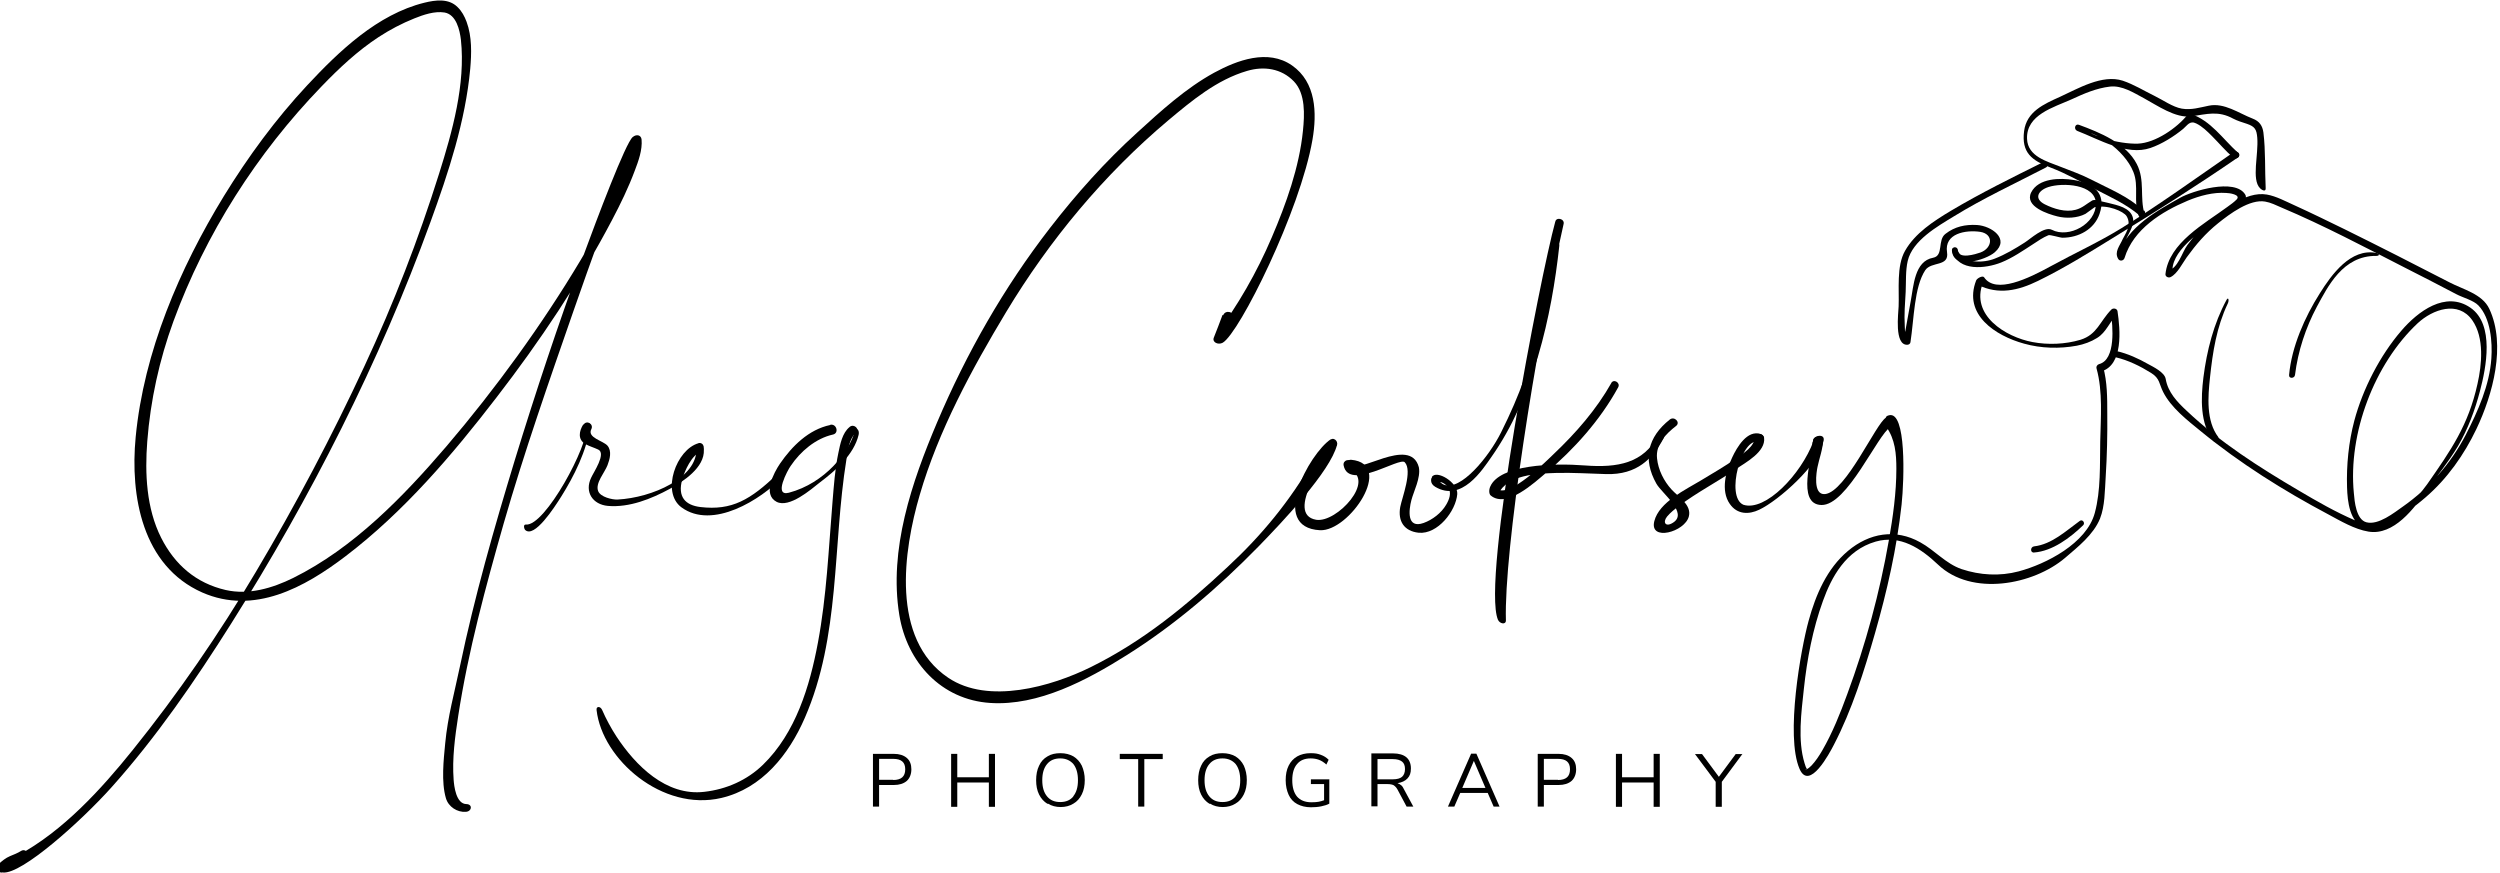 <?xml version="1.0" encoding="UTF-8"?>
<svg xmlns="http://www.w3.org/2000/svg" id="Layer_1" version="1.1" viewBox="0 0 1100 384">
  <path d="M684.3,97.6c-6.6,24-32.5,157.8-25.2,175.1.8,1.8,3.5,2.3,3.5.3-.9-30.6,12.9-119.2,25.4-174.5.5-2.3-3.4-3.2-3.7-.8h0Z"></path>
  <path d="M709,168.5c-6.6,11.7-15.6,22-25.3,31.2-2.9,2.8-19.8,19.7-24.9,15.4.1.8.2,1.6.3,2.4,4.3-8.8,17.2-9.1,25.6-9.4,7.3-.2,14.7.3,22,.5,13.7.4,20.5-6.9,25.2-15.6,1.1-2-1.3-3.3-2.4-1.3-6.4,12.1-17.7,14.2-32.1,13.1-14.2-1.1-37.5-.4-41.7,9.3-.7,1.6-.5,3.3.2,3.9,7,5.9,19.4-5.8,24.3-9.9,12.4-10.4,24-23.4,31.8-37.7,1.1-2-2-3.9-3.1-1.8h0Z"></path>
  <path d="M797.5,194.3c.1,6.5-7.3,27.6,3.9,27.9,11.4.3,24.7-31,30.5-34.4,2.3-1.3.1-5.3-2.1-4-4.4,2.5-17.6,32.7-26.8,33.6-5.5.5-3.7-10-3.3-11.9.7-3.6,2.5-8.2,2.4-11.9,0-2.6-4.5-1.8-4.4.8h0Z"></path>
  <path d="M802.2,194.6c1.7-4.6-5.3-2.8-4.3-.4-5.4,14.5-21.1,31-30.8,27.9-8.1-3.5-.6-30.2,6.7-27.6,2.2.8,3.2-2.7,1-3.5-6-2.1-10.6,5.9-12.6,10.2-2.8,5.9-5.2,14.7-1.1,20.5,3.3,4.8,8.5,4.7,12.9,2.6,8.6-4,26.8-20.3,28.2-29.8Z"></path>
  <path d="M585.5,193.3c-9.4,6.3-27.3,38.8-4.7,40,12.9.6,33-29.2,13.7-31-1.9-.2-3.9,3.1-1,4.2,12.3,4.5-5.3,23.7-14.4,22.2-13.9-2.4,4.6-28.3,8.7-32.3,1.6-1.5-.5-4.2-2.3-3h0Z"></path>
  <path d="M630.1,209.9c-.9,1.6.4,3.3,1.9,2.5,1.9-1,4,.5,5.1,2,1.8,2.4.5,5.5-.8,7.7-2.1,3.6-6,6.6-9.9,8-7.6,2.7-6.5-5.8-5.4-10,1-3.9,4.2-9.9,3.3-14.5-3.8-14.3-28,4.3-29.5-1.8-.6-2.4-4.1-1.4-3.6,1,2.3,11.4,24.7-3.9,26.9-1.4,3.5,3.7-1.2,15.5-2,19.7-1.1,6.2,1.7,10.6,8.1,11.3,8.4.8,16.4-9.6,17-17,.4-5.1-9.2-10.9-11.2-7.5Z"></path>
  <path d="M631.5,214.2c11.6,6.9,20.7-7.4,24.7-13.1,18.5-26.3,26.5-61.6,29.9-93,.2-1.9-3.1-2.3-3.3-.5-4.5,29.1-5.3,48.6-22.3,82.6-5.3,10.7-17.9,26.2-25.3,23-.9-.4-1.7-1.1-2.4-2.3-.7-1.2-1.9-1.6-2.6-.8-.4.5-1.3,2.5,1.3,4.1Z"></path>
  <path d="M734.7,184.6c-9.7,7.7-12,17.4-5.9,28.2,2.4,4.3,14.2,12.9,7.3,17.2-3.3,2.1-4.6-.2-2.6-2.7,1.5-1.8,3.4-3.3,5.3-4.7,7.9-6,16.8-10.5,25-16.2,4.3-2.9,13.2-7.6,12.4-13.8-.2-2-4.3-2.4-4.2-.3.3,4-5.2,7.4-8,9.3-5,3.6-10.4,6.6-15.6,9.8-6.6,4-18.4,9.5-20.5,17.9-2.3,9.1,13.5,4.8,15.2-2.1,1.3-5.1-4.8-8.7-7.6-11.8-3.4-3.7-5.9-8.7-6.4-13.7-.7-6.2,4-10.9,8.4-14.3,2-1.6-.8-4.4-2.8-2.8h0Z"></path>
  <path d="M307.4,195c-9.8,2.7-16.6,21.5-7.6,28.2,13.7,10.1,35.1-3.4,44.6-13.4,1.8-1.9-.3-3.2-2.1-1.5-12.1,11.7-20.3,16.4-34.1,14.8-6.6-.8-10.2-4.4-8-12.2,1.1-3.8,4.1-10.6,8.1-12.1,2.4-.9,1.4-4.5-1.1-3.8h0Z"></path>
  <path d="M256.6,186.8c-1.8,2.9-2.5,6.6,1,8.6,1.8,1,3.7,1.5,5.6,2.4,3.7,1.7-2.1,10.1-3.1,12.4-3,6.3.7,11.8,7.4,12.4,9.4.8,19.1-3.1,27.2-7.5,5.9-3.2,15.4-9.4,15-17.2,0-1.8-3.4-2.4-3.3-.4.5,12.6-19.3,21.5-34.7,22.3-2.3.1-7.5-1.1-8.5-3.7-1.4-3.5,2.9-8.2,4.1-11.4,1-2.6,2-6.2,0-8.6-1.9-2.2-9.1-3.5-7.1-7.3,1.1-2.2-2-4.1-3.4-2h0Z"></path>
  <path d="M373.8,187.9c-3.2,2.6-4.1,7.5-4.9,11.3-1.5,7.1-2,14.5-2.6,21.7-1.7,20.6-2.6,41.5-6.4,61.8-3.6,19.3-9.8,39.8-24.2,53.8-7,6.8-16.1,10.8-25.8,11.9-16.8,2-30.3-11.6-38.7-24.4-2.4-3.7-4.5-7.6-6.3-11.7-.8-1.7-2.7-1.6-2.4.2,2.5,21.6,28.9,44.7,54.9,38.6,17.9-4.2,29.7-19.1,36.7-35.2,15.7-36,12.2-75.7,18.3-113.6.6-3.7,1.1-9.2,4.2-11.8,1.9-1.6-.8-4.2-2.7-2.7h0Z"></path>
  <path d="M365.3,187c-9.5,2-16.8,9.3-22.1,17-2.7,4-7.8,13.5-1.5,16.8,5.6,2.9,15.2-5.5,19-8.5,6.9-5.2,15-12.2,17.1-21,.5-2.1-1.1-3.6-1.7-1.5-2.5,9.1-13.1,22.8-29,27-6.9,1.8-.5-10,.8-11.8,4.3-6.4,11-12.1,18.6-13.8,2.8-.6,1.6-4.9-1.2-4.3h0Z"></path>
  <path d="M537.9,138.6c-1.2,3.3-2.5,6.6-3.8,9.9-.9,2.1,1.9,3.4,3.9,2.3,7.3-4.2,34.1-58,39.5-89.4,2-11.7,1.6-25.2-9-32.6-10.6-7.4-24.2-2.3-34.3,3.2-12.4,6.8-23.4,16.8-33.8,26.3-14.1,12.8-26.8,27-38.4,42-20.3,26.2-36.8,55.2-49.7,85.6-11.1,26.2-21.3,55.9-16.6,84.7,3.4,20.9,18.5,37.3,40,38.7,21.2,1.4,42.7-10.1,60-21,21.2-13.3,40.5-29.9,58-47.8,10.4-10.7,31.7-33.1,34.6-44.8.8-3-9,4.4-10.6,7.1-10.1,17.6-22.6,32.8-37.4,46.5-18.7,17.5-37.3,32.8-60.3,44.2-17.4,8.6-45.2,16.6-62.8,4.7-25.4-17.1-19.7-56-12.5-80.5,8.2-28.2,22.9-55.3,38-80.4,19.1-31.7,43.1-60.6,71.4-84.4,10.4-8.7,21.3-17.8,34.6-21.7,7.4-2.2,15.1-1.1,20.6,4.6,5.2,5.4,4.7,14.8,4,21.7-1.6,16-7.4,32.2-13.7,46.9-6.6,15.5-15,30.1-25.1,43.6,1.4.6,2.8,1.2,4.3,1.8,1.1-3.3,2.4-6.6,3.6-9.9,1-2.7-3.2-3.8-4.2-1.2h0Z"></path>
  <g>
    <path d="M384.1,331.7h9.2c2.4,0,4.3.6,5.7,1.8s2,2.9,2,5-.7,3.9-2,5.1c-1.4,1.2-3.3,1.8-5.7,1.8h-6.5v9.5h-2.7v-23.3ZM393,343.2c3.5,0,5.3-1.5,5.3-4.7s-1.8-4.6-5.3-4.6h-6.2v9.2h6.2Z"></path>
    <path d="M435.1,331.7h2.7v23.3h-2.7v-10.7h-13.9v10.7h-2.7v-23.3h2.7v10.3h13.9v-10.3Z"></path>
    <path d="M460.9,353.7c-1.6-1-2.8-2.3-3.7-4.1-.9-1.8-1.3-3.9-1.3-6.3s.4-4.6,1.3-6.4c.8-1.8,2.1-3.2,3.7-4.1,1.6-1,3.5-1.4,5.7-1.4s4.1.5,5.7,1.4c1.6,1,2.8,2.3,3.7,4.1.8,1.8,1.3,3.9,1.3,6.3s-.4,4.5-1.3,6.3c-.9,1.8-2.1,3.2-3.7,4.1-1.6,1-3.5,1.5-5.6,1.5s-4-.5-5.6-1.5ZM472.2,350.4c1.4-1.7,2.1-4,2.1-7.1s-.7-5.4-2-7.1c-1.4-1.6-3.3-2.5-5.8-2.5s-4.4.8-5.8,2.5c-1.4,1.7-2.1,4-2.1,7.1s.7,5.4,2.1,7.1c1.4,1.7,3.3,2.5,5.8,2.5s4.4-.8,5.8-2.5Z"></path>
    <path d="M500.8,354.9v-20.9h-8.1v-2.3h18.9v2.3h-8.1v20.9h-2.7Z"></path>
    <path d="M532.2,353.7c-1.6-1-2.8-2.3-3.7-4.1-.9-1.8-1.3-3.9-1.3-6.3s.4-4.6,1.3-6.4c.8-1.8,2.1-3.2,3.7-4.1,1.6-1,3.5-1.4,5.7-1.4s4.1.5,5.7,1.4c1.6,1,2.8,2.3,3.7,4.1.8,1.8,1.3,3.9,1.3,6.3s-.4,4.5-1.3,6.3c-.9,1.8-2.1,3.2-3.7,4.1-1.6,1-3.5,1.5-5.6,1.5s-4-.5-5.6-1.5ZM543.6,350.4c1.4-1.7,2.1-4,2.1-7.1s-.7-5.4-2-7.1c-1.4-1.6-3.3-2.5-5.8-2.5s-4.4.8-5.8,2.5c-1.4,1.7-2.1,4-2.1,7.1s.7,5.4,2.1,7.1c1.4,1.7,3.3,2.5,5.8,2.5s4.4-.8,5.8-2.5Z"></path>
    <path d="M584.9,342.8v10.8c-.9.5-2.1.9-3.6,1.2-1.5.3-3,.4-4.5.4-2.3,0-4.3-.5-6-1.4-1.7-.9-3-2.3-3.8-4.1s-1.3-3.9-1.3-6.4.4-4.6,1.3-6.4c.9-1.8,2.1-3.1,3.8-4.1,1.6-.9,3.6-1.4,5.8-1.4s3.1.2,4.5.7c1.4.5,2.5,1.2,3.5,2.2l-1,2.1c-1.1-1-2.2-1.7-3.3-2.1-1.1-.4-2.3-.6-3.6-.6-2.6,0-4.6.8-6,2.5-1.4,1.6-2.1,4-2.1,7.1s.7,5.5,2.1,7.2c1.4,1.6,3.5,2.5,6.3,2.5s3.9-.3,5.6-.9v-7.1h-5.8v-2.1h8.2Z"></path>
    <path d="M621.9,354.9h-3l-4-7.5c-.5-.9-1.1-1.5-1.7-1.9-.6-.3-1.5-.5-2.7-.5h-4.4v9.8h-2.7v-23.3h9.6c2.5,0,4.5.6,5.8,1.7,1.3,1.1,2,2.8,2,4.9s-.5,3.3-1.5,4.4c-1,1.1-2.5,1.8-4.4,2.1.6.2,1.1.5,1.6.9s.9,1,1.2,1.7l4.1,7.6ZM612.9,342.9c1.8,0,3.2-.4,4-1.1s1.3-1.9,1.3-3.4-.4-2.6-1.3-3.3c-.9-.7-2.2-1.1-4.1-1.1h-6.7v8.9h6.7Z"></path>
    <path d="M657.2,354.9l-2.6-6h-12.1l-2.6,6h-2.8l10.2-23.3h2.3l10.2,23.3h-2.7ZM643.4,346.7h10.2l-5.1-11.9-5.1,11.9Z"></path>
    <path d="M676.6,331.7h9.2c2.4,0,4.3.6,5.7,1.8s2,2.9,2,5-.7,3.9-2,5.1c-1.4,1.2-3.3,1.8-5.7,1.8h-6.5v9.5h-2.7v-23.3ZM685.5,343.2c3.5,0,5.3-1.5,5.3-4.7s-1.8-4.6-5.3-4.6h-6.2v9.2h6.2Z"></path>
    <path d="M727.6,331.7h2.7v23.3h-2.7v-10.7h-13.9v10.7h-2.7v-23.3h2.7v10.3h13.9v-10.3Z"></path>
    <path d="M766.7,331.7l-9.1,12.3v11h-2.7v-11l-9.1-12.2h3.1l7.4,10,7.4-10h3.1Z"></path>
  </g>
  <g>
    <path d="M930.9,157.2c5.5,1.3,10.8,3.9,15.6,6.9,3.9,2.4,3.5,4.9,5.3,8.4,3.5,6.9,10.6,12.4,16.5,17.2,17.2,14.1,36.5,26.2,56.1,36.6,5.4,2.9,11.6,6.6,17.7,7.6,11.2,1.9,20.3-10.4,25.7-18.2,4.6-6.5,9.6-12.5,13.7-19.4,4.4-7.5,7.5-15.9,9.7-24.3,2.7-10.2,6.5-29.2-4.2-36.6-11-7.6-23.2,1.7-30.4,10.1-9.4,10.9-17,25.7-20.7,39.6-2.5,9.4-3.5,19.6-3.2,29.3.2,6.3,1.1,15.4,7.9,18.1,3.2,1.3,6.8-.6,9.6-2,6.2-3.1,11.9-7.2,17.1-11.7,9.5-8.2,16.9-18.7,22.3-30,7.2-15.1,13.2-36.9,5.7-52.9-3.1-6.6-11.5-8.5-17.6-11.7-15.3-7.9-30.6-15.7-46-23.3-7.4-3.6-14.7-7.2-22.2-10.6-3.8-1.7-8-4-12.1-4.7-9.5-1.6-19.8,7.3-26.4,12.8-3.4,2.8-6,6-8.6,9.5-2.3,3.1-4.1,10.4-8.7,11.3.8.4,1.5.9,2.3,1.3-1.6-9.6,12.1-18.7,20.1-24.3,2-1.4,14.1-6.8,11.8-10.6-4.5-7.4-23.5-1.5-28.6,1.4-9.3,5.3-23.5,12.6-27.5,25.6.9-.1,1.9-.2,2.8-.4-2.7-4.8,5.1-11.1,3.9-16.3-1.1-4.6-6.9-5.6-10.8-6.6-2-.5-4-.9-5.9-1.3-.4,0-.8,0-1.2.2-2.7,1.6-4.3,3.3-7.3,4.1-4.5,1.2-9.6-.4-13.6-2.4-4.9-2.5-3-6.1,1.6-7.6,6.1-2,20.8-1.4,20.9,7.3.1,8.9-11.9,15.4-19.4,11.5-3.3-1.7-9.5,4.1-11.9,5.6-4.2,2.7-8.6,5.3-13.2,7.1-4.7,1.9-14.3,2.5-16.4-3.9-.5-1.5-2.9-.9-2.4.7,2.8,9,14.8,7.6,21.6,4.9,5-2,9.6-5.2,14.1-8.1,2.1-1.4,4.3-2.9,6.7-3.9.8-.3,5.1,1.1,6.2,1.1,7.1,0,14-3.7,16.3-10.5,3.2-9.2-2.8-13.5-11.3-14.9-6-1-15.6-.9-18.8,5.5-3,6.2,7.5,9.5,11.5,10.5,3.9,1,8.8.8,12.4-1.1.7-.4,3.9-2.9,4-2.9,5.7-1.3,12.8,1.8,14.1,3.9,2.5,4.1-.9,8.3-1.7,10.1-1.3,3-3.8,5.6-2,8.7.7,1.2,2.4.9,2.8-.4,3.9-12.7,16.4-20.4,27.8-25.2,5.3-2.2,11.3-3.8,16.9-3.4,1.2,0,6.7.7,4.6,2.9-1.2,1.2-2.6,2.2-4,3.2-10,7.4-25.8,15.8-27.3,29.6-.1,1.2,1.4,1.8,2.3,1.3,3-1.5,5.2-6.1,7-8.6,4.2-5.8,8.3-10.6,13.9-15.1,5.1-4.1,13.9-10.7,20.7-9.5,2.4.4,4.8,1.6,7.1,2.6,18.7,7.9,36.8,17.5,54.8,26.7,7.4,3.8,14.8,7.5,22.1,11.4,3,1.6,7.6,2.7,9.8,5,5.4,5.6,6.2,16.2,5.7,23.3-.8,11.8-5.9,23.2-11.3,33.7-6.5,12.5-16,23.3-27.5,31.4-4,2.8-10.9,8.4-16.2,7-4.5-1.2-5.2-9.2-5.5-12.8-2.6-26.3,9-56.9,28.1-74.8,6.6-6.1,17.8-10.1,24-1.3,5.4,7.7,4.2,19.6,2.3,28-4,18.2-11.7,29.2-22.1,44.1-5,7.1-14.3,15.9-23.1,17.9-3,.7-5.9-.8-8.6-1.9-8.6-3.7-16.8-8.4-24.9-13.2-17.2-10.1-34.6-21.2-49.2-35-4.3-4-8.3-8.2-9.3-14.1-.5-2.9-5.5-5.3-7.7-6.5-4.2-2.4-9-4.6-13.8-5.7-1.8-.4-2.5,2.3-.7,2.7h0Z"></path>
    <path d="M829.9,187.7c4,5.6,4.5,12,4.5,18.6,0,10.5-1.5,21.1-3.3,31.4-4,23-10.2,45.8-18.3,67.7-3.1,8.5-6.5,17-11,24.8-1.4,2.4-2.9,4.7-4.8,6.7-.6.6-1.3,1.2-2.1,1.6-1,.5-.1-.5.3.1-.6-.8-.9-1.8-1.2-2.8-3.1-10.1-1.4-22.4-.3-32.7,1.4-13.1,3.9-26.3,8.4-38.7,3.7-10.3,10-22.3,23.2-26.1,10.8-3.1,19.9,3,27.4,10.1,14.9,14.2,42,8.9,55.9-2.9,5.7-4.9,12.5-10.2,15.4-17.3,2.2-5.6,2.1-12.4,2.5-18.3.6-9.4.8-18.8.7-28.1,0-6.7,0-13.8-1.8-20.3-.4.7-.7,1.3-1.1,2,10.1-2.7,8.6-18.6,7.4-26.6-.2-1.2-1.9-1.5-2.7-.7-5.1,5.2-6.2,11-13.6,13.3-6.7,2-14.3,2.3-21.1,1-11.8-2.2-27.4-11.8-21.8-26.1-.8.3-1.5.6-2.3.9,9.2,4.6,17.9,2.5,26.5-1.7,11.3-5.5,22.1-12.2,32.8-18.8,18.6-11.4,37.3-23.2,55.3-35.6,1.3-.9-.5-3.3-1.8-2.4-16.2,11.2-32.7,23.1-49.4,33.5-10.2,6.3-20.8,11.1-31.4,16.9-9.5,5.2-24.1,12.4-29.2,4.8-.6-.9-3.1.4-3.5,1.4-5.8,15,8.4,24.3,21.1,27.8,7.5,2.1,15.6,2.3,23.2.9,3.1-.6,6.2-1.7,8.9-3.4,4.1-2.5,5.5-7.1,8.8-10.5-.9-.2-1.8-.5-2.7-.7.8,5.8,2.3,20.7-5.2,22.7-.8.2-1.4,1.1-1.1,2,2.8,10.1,1.8,21.7,1.6,32-.2,10.2.3,21.6-2.4,31.5-3.6,13.4-21.5,22.5-33.5,25.7-8.3,2.2-17,1.7-25.1-1-7-2.4-11.8-8.3-18.2-11.8-10.9-6.1-22.4-4.1-31.8,3.8-9.3,7.8-14.2,19.4-17.3,30.7-3.4,12.3-10.3,50.6-4,65.2,4.3,9.9,13.2-6.9,15.1-10.6,8-15.4,13.3-32.4,18.1-49.1,5.3-18.5,9.6-37.4,11.7-56.6,1.2-11.3,2.1-41.2-5.5-39.3-1.8.4-1.8,1.4-.7,3l-.4,1.5Z"></path>
    <path d="M984.6,67.1c-6.7-6.1-11.8-14-20.7-17-.4-.2-1.1,0-1.4.4-4.5,5.7-14.1,12.4-21.8,12.7-8.5.3-22.2-3.6-26-8.3-.2.9-.5,1.8-.7,2.7,7.5-.6,20.8,8.2,24.7,18.1,2.5,6.2-.1,13,2.3,19.2.6,1.6,3.2,1,2.6-.7-2.2-7.5.3-14.8-3.4-22-4.8-9.3-16.3-13.9-25.5-17.3-1.7-.6-2.4,2-.7,2.7,9.4,3.6,21.8,11.1,32.2,7.5,5-1.7,10.4-5.1,14.4-8.4,1.8-1.5,2.9-3.8,5.7-2.4,2.7,1.3,4.9,3.5,7,5.6,3.1,3.1,5.9,6.5,9.3,9.4,1.5,1.3,3.7-.8,2.2-2.2h0Z"></path>
    <path d="M943.3,92.8c-6.9-6.5-15.3-9.7-23.6-14-4.3-2.2-8.5-3.6-13-5.4-6-2.4-14.5-4.5-14.8-12.3-.4-10.6,11.6-13.8,19.6-17.4,5.4-2.5,10.9-4.9,16.9-5.6,5.3-.6,10.4,2.7,14.9,5.1,5.9,3.2,13.9,8.9,20.9,8,6.9-1,11.8-2.6,18.4,1,1.9,1,4,1.6,6.1,2.3,3.5,1.2,4.2,2.5,4.5,6.1.6,7.4-2.6,18.4,1.2,22.2,1.1,1.1,2.6,1.6,2.5,0-.4-8.1,0-16.4-1-24.5-.4-3-1.8-5-4.7-6.1-6.2-2.4-12.5-7.1-19.3-5.7-4,.8-7.7,2-11.9,1.3-4-.7-8.3-3.8-12-5.6-4.7-2.3-9-5-14-6.7-9-2.9-19.7,3.5-27.6,7.1-7.1,3.2-14.7,6.5-15.8,15.1-1.2,9.4,3.3,12.9,11.6,16,7.1,2.7,13.7,6.5,20.4,9.9,6.8,3.5,12.8,6.2,18.7,11.1,1.4,1.2,3.5-.8,2.1-2.1h0Z"></path>
    <path d="M976.1,192.4c-5.5-7.2-4.6-17.9-3.7-26.3,1.2-11.3,2.9-22.2,7.8-32.5.7-1.4.3-3.1-.5-1.7-5.7,10.5-8.7,22.4-10.2,34.2-1.1,9-1.6,20.4,4.4,27.9.9,1.2,3-.4,2.1-1.6h0Z"></path>
    <path d="M898.9,71.4c-13.7,6.8-27.5,13.6-40.6,21.4-7.5,4.5-15.7,9.8-20.1,17.6-3.8,6.7-2.5,17-2.8,24.4-.1,3-2,17.1,3.8,16.9.6,0,1.3-.4,1.4-1.1,1.6-10.3,1.6-24.2,6.5-31.7,2.7-4,10.6-1.4,9.6-7.9-1.3-8.3,8.2-9.9,14.5-9,6.1.9,5.6,7.1.2,9.1-2,.7-9.8,3.2-10-1.1,0-1.6-2.5-1.6-2.5,0,.1,8.9,14.8,4.5,18.8,1,6.8-5.9-1.5-11.6-7.8-12-5.2-.3-9.8.7-13.9,3.9-3.6,2.7-.7,9.6-5.4,10.5-8.3,1.5-8.6,12.5-9.9,19.2-.8,4.4-1.6,8.9-2.4,13.3-.2,1.2-.4,2.3-.6,3.5-.1.9,1-1.3.8-2.1-.3-1.2-.4-2.6-.4-3.9-.3-5,.1-10,.4-15,.2-4.4-.1-9.3.9-13.6,2.1-9,13.1-15.2,20.3-19.6,13-8,27-14.5,40.5-21.5,1.7-.9.2-3.3-1.5-2.5h0Z"></path>
    <path d="M1045.6,111.3c-11.3-2.2-19.7,9.5-24.9,17.8-6.6,10.4-12.4,23.5-13.5,35.9-.2,1.7,2.4,1.6,2.6,0,1.3-10.5,4.7-20.8,9.6-30,4.8-8.8,11.4-22.6,26.2-22.4,1.5,0,1.5-1,0-1.3h0Z"></path>
    <path d="M895,243.1c8.1-.6,15.9-6.5,21.6-12,1-1-.3-2.8-1.5-1.9-6.1,4.4-12.3,10.3-20.1,11.2-1.7.2-1.8,2.9,0,2.7h0Z"></path>
  </g>
  <path d="M231.1,233.2c4,3.7,12.7-9.7,15.9-14.8,5.5-8.8,11.2-20,12.7-31,.2-1.5-1.8-1.4-1.6,0,1.1,8.2-18.3,44.3-26.7,43.4-1.3-.1-.8,1.9-.3,2.4Z"></path>
  <g>
    <path d="M1.3,383.9c8.3.9,34.5-22.7,47.6-37.3,19.9-22.2,36.9-47,52.8-72.2,35-55.5,65.3-115,87.7-176.7,7.9-21.7,15.4-44.4,17.5-67.4.6-6.8.8-14.2-1.6-20.7-.9-2.4-2.1-4.7-4-6.5-3.9-3.9-9.7-3.1-14.6-1.9-20.6,5.1-37.5,21.3-51.5,36.3-13.9,14.9-26,31.4-36.7,48.8-19.5,31.9-35.2,68.5-38.8,106-2.5,26,2.9,56.7,29.3,68.4,22.8,10,45-2.2,63.1-16,25.6-19.5,47-44.6,66.5-70,18.9-24.5,36.3-50.5,50.7-77.9,3.7-7,7.2-14.2,10-21.7,1.6-4.2,3.4-9.1,3-13.7-.2-2-2.2-2.5-3.9-1.1-3.1,2.5-15.5,35.3-22,53-10.8,29.4-20.7,59.2-29.9,89.2-9.1,29.9-17.7,60-24.1,90.6-2.4,11.5-5.4,22.2-6.5,33.9-.7,7.3-1.8,17,.3,24.2,1.1,3.8,5,6.3,8.8,6,2.7-.2,3-3.3.3-3.4-4.7,0-5.5-8.1-5.7-10.7-.7-9.3.6-18.9,2-28,4.4-28.7,12.1-56.9,20-84.7,9-31.3,19.9-62.4,30.6-93.2,7.8-22.3,15.7-44.9,25.5-66.4,1.3-2.8,2.7-5.7,4.2-8.4-1.3-.4-2.6-.7-3.9-1.1.6,6.6-3.3,14-5.8,19.9-5.1,11.5-10.3,22.5-16.7,33.2-17,28.5-37.5,56.7-59,81.9-19.1,22.3-40.9,44.8-67.5,58-9.1,4.5-19.6,7.6-29.7,5.3-13-3-22.4-11.1-28.4-23-6.5-12.9-7.2-28.3-6.1-42.4,1.4-18.1,5.3-35.8,11.5-52.8,14.1-38.5,36.7-73.9,65.2-103.4,7.7-8,15.8-15.6,25.1-21.7,4.9-3.2,10.2-6,15.7-8.2,4-1.6,8.9-3.3,13.3-2.6,5.2.9,6.7,7.8,7.2,12,2.1,19.5-3.8,40.5-9.6,58.9-9.1,29-20,57.1-32.8,84.6-14.4,31-30.4,61.3-47.8,90.6-16.1,27.2-34.4,53.8-54.2,78.4-13.9,17.3-30.6,35.6-50.4,46.3-2.5,1.3-5.1,2.5-7.7,3.4-2.6.9-1.5,5,1.1,4.1h0Z"></path>
    <path d="M2.3,383.3c1.3-1.3,2.6-2.3,4.4-3,1.7-.6,3.2-1.3,4.7-2.3,2.2-1.4.2-5-2.1-3.6-1.6,1-3.2,1.6-4.9,2.3-1.9.8-3.5,2.1-5,3.5-1.9,1.9,1,4.8,2.9,2.9h0Z"></path>
  </g>
</svg>
